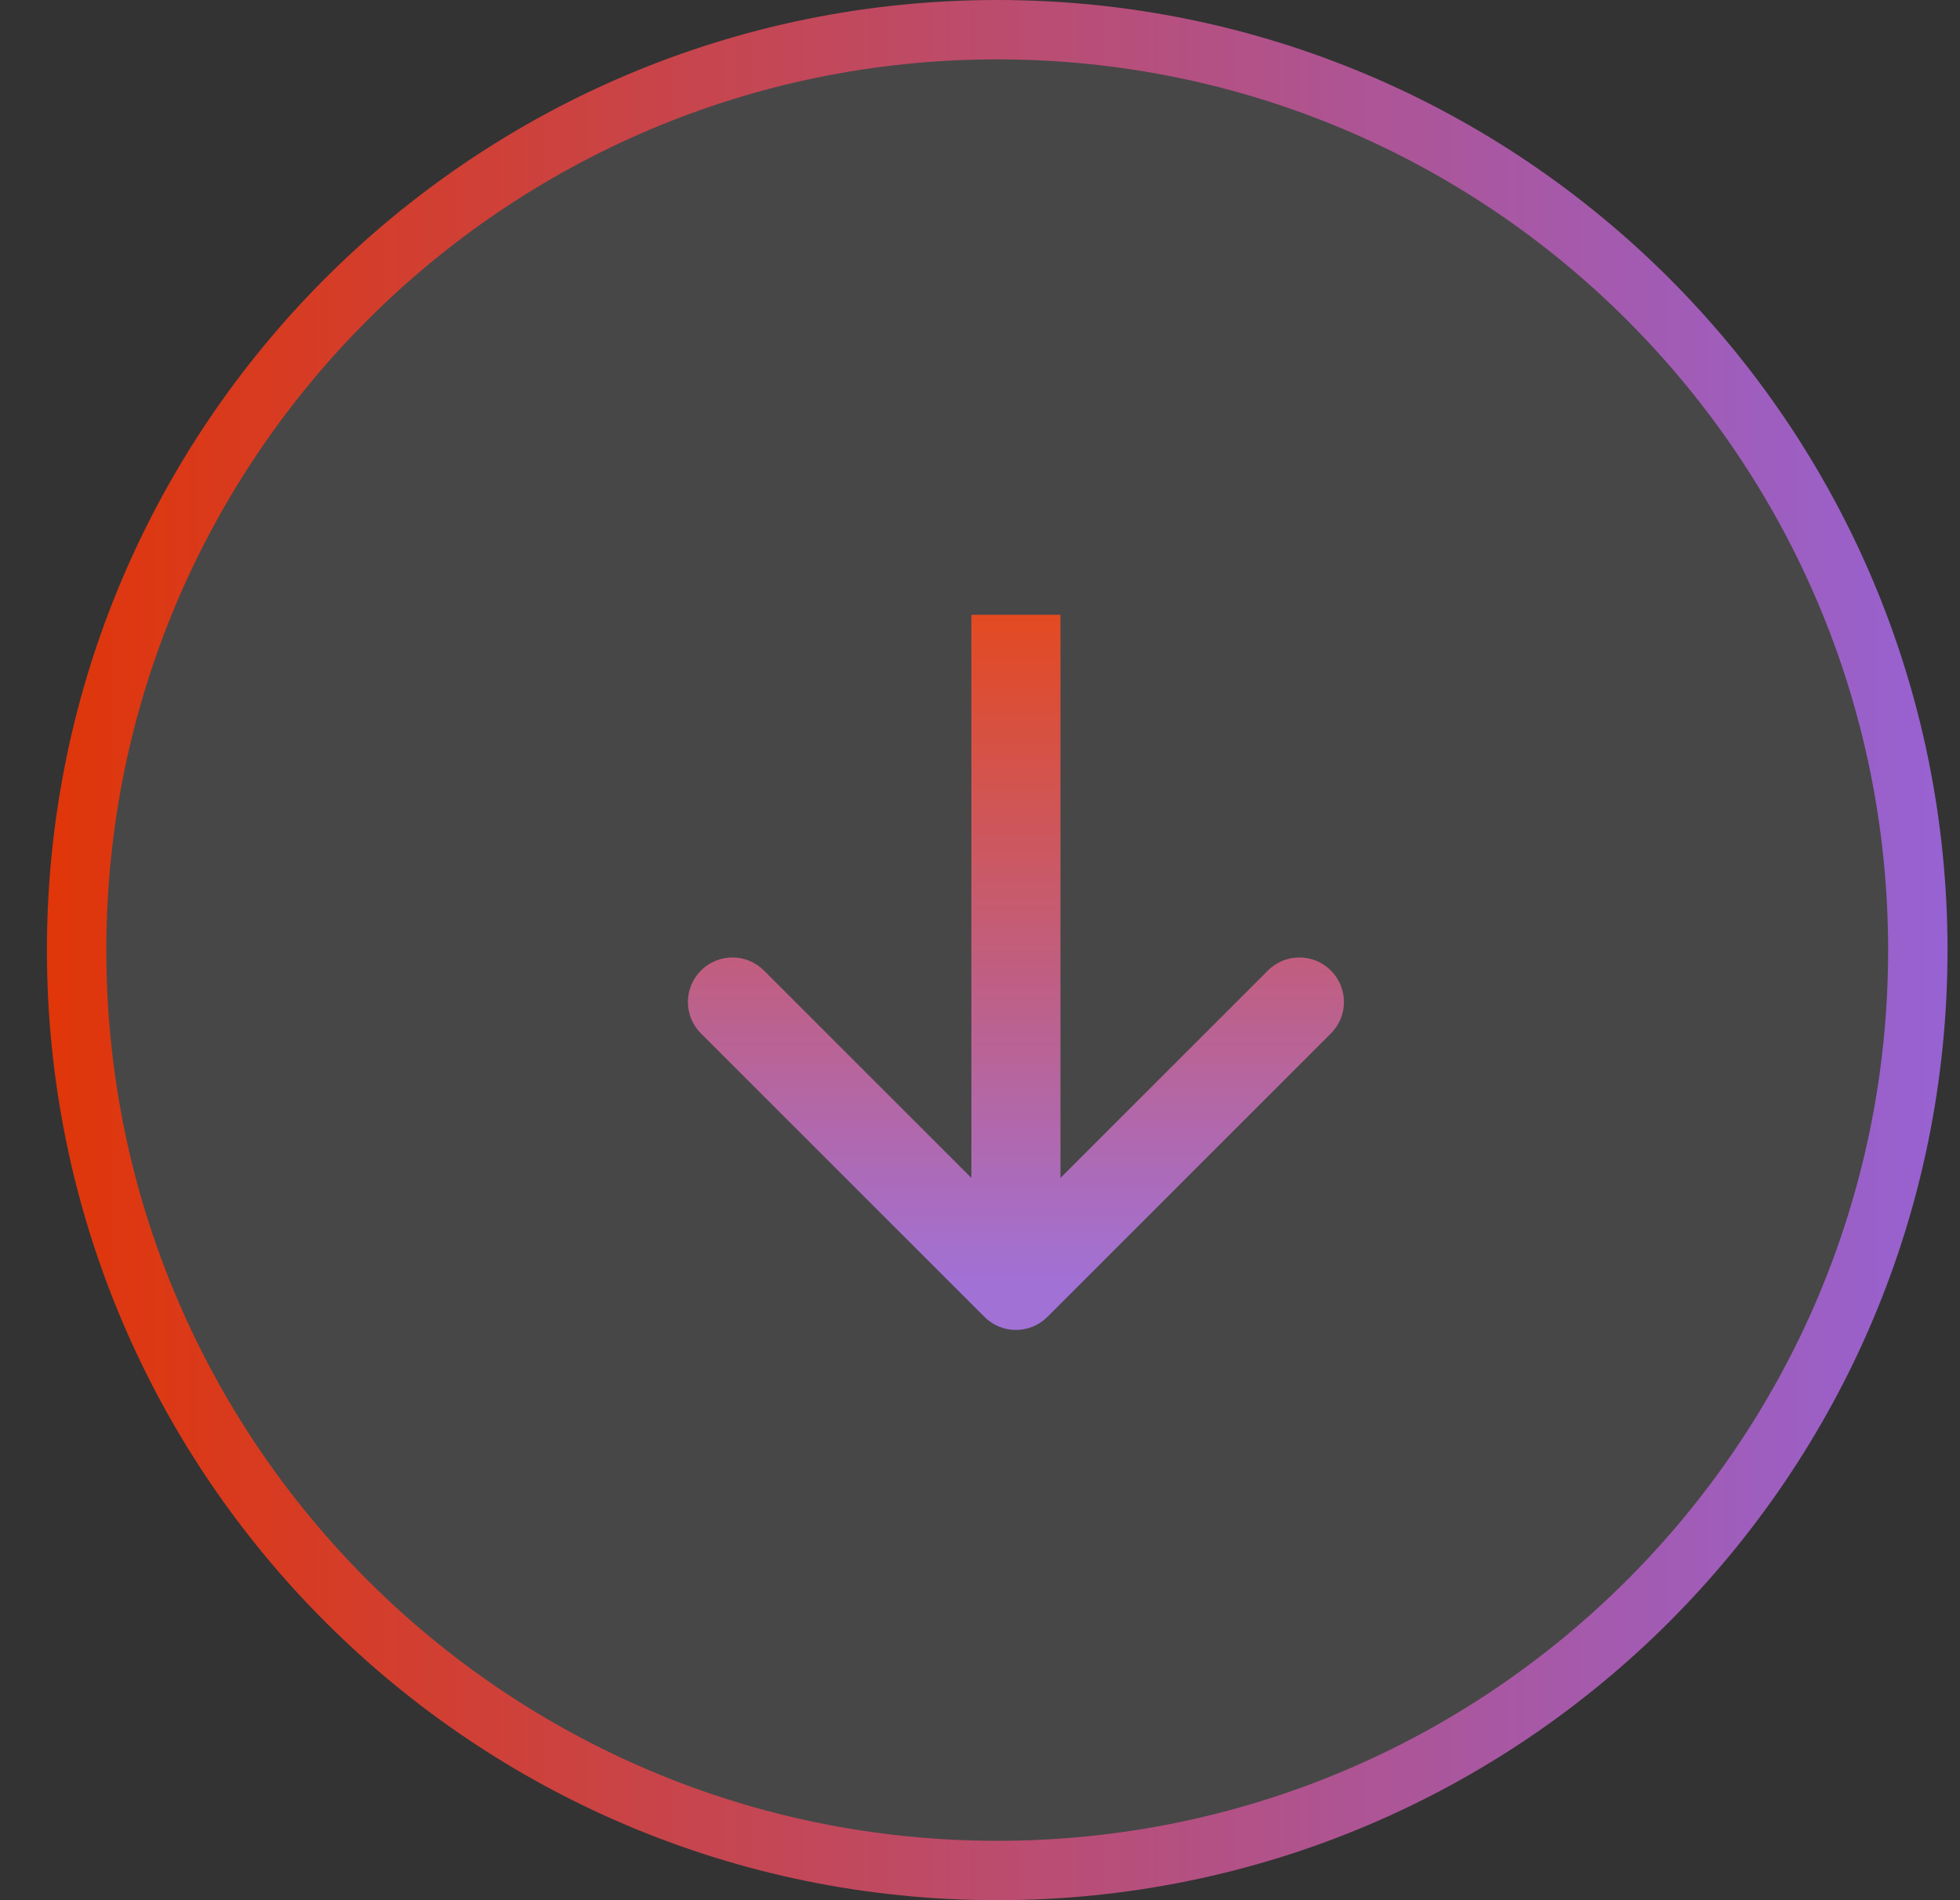 <svg width="33" height="32" viewBox="0 0 33 32" fill="none" xmlns="http://www.w3.org/2000/svg">
<rect x="0" y="0" width="33" height="32" fill="#333333" stroke="none"/>
<g clip-path="url(#clip0_12_32464)">
<path d="M16.575 22.177C16.867 22.47 17.342 22.47 17.635 22.177L22.408 17.404C22.701 17.112 22.701 16.637 22.408 16.344C22.115 16.051 21.64 16.051 21.348 16.344L17.105 20.587L12.862 16.344C12.569 16.051 12.095 16.051 11.802 16.344C11.509 16.637 11.509 17.112 11.802 17.404L16.575 22.177ZM16.355 10.353V21.647H17.855V10.353H16.355Z" fill="url(#paint0_linear_12_32464)"/>
<path d="M32.29 16C32.29 7.44 25.351 0.5 16.79 0.5C8.23 0.5 1.29 7.44 1.29 16C1.29 24.56 8.23 31.5 16.79 31.5C25.351 31.5 32.29 24.56 32.29 16Z" fill="white" fill-opacity="0.1" stroke="url(#paint1_linear_12_32464)"/>
</g>
<defs>
<linearGradient id="paint0_linear_12_32464" x1="16.226" y1="21.647" x2="16.226" y2="10.353" gradientUnits="userSpaceOnUse">
<stop stop-color="#9762D2"/>
<stop offset="1" stop-color="#E03609"/>
</linearGradient>
<linearGradient id="paint1_linear_12_32464" x1="32.79" y1="28.13" x2="0.79" y2="28.13" gradientUnits="userSpaceOnUse">
<stop stop-color="#9762D2"/>
<stop offset="1" stop-color="#E03609"/>
</linearGradient>
<clipPath id="clip0_12_32464">
<rect width="32" height="32" fill="white" transform="translate(0.79)"/>
</clipPath>
</defs>
</svg>
